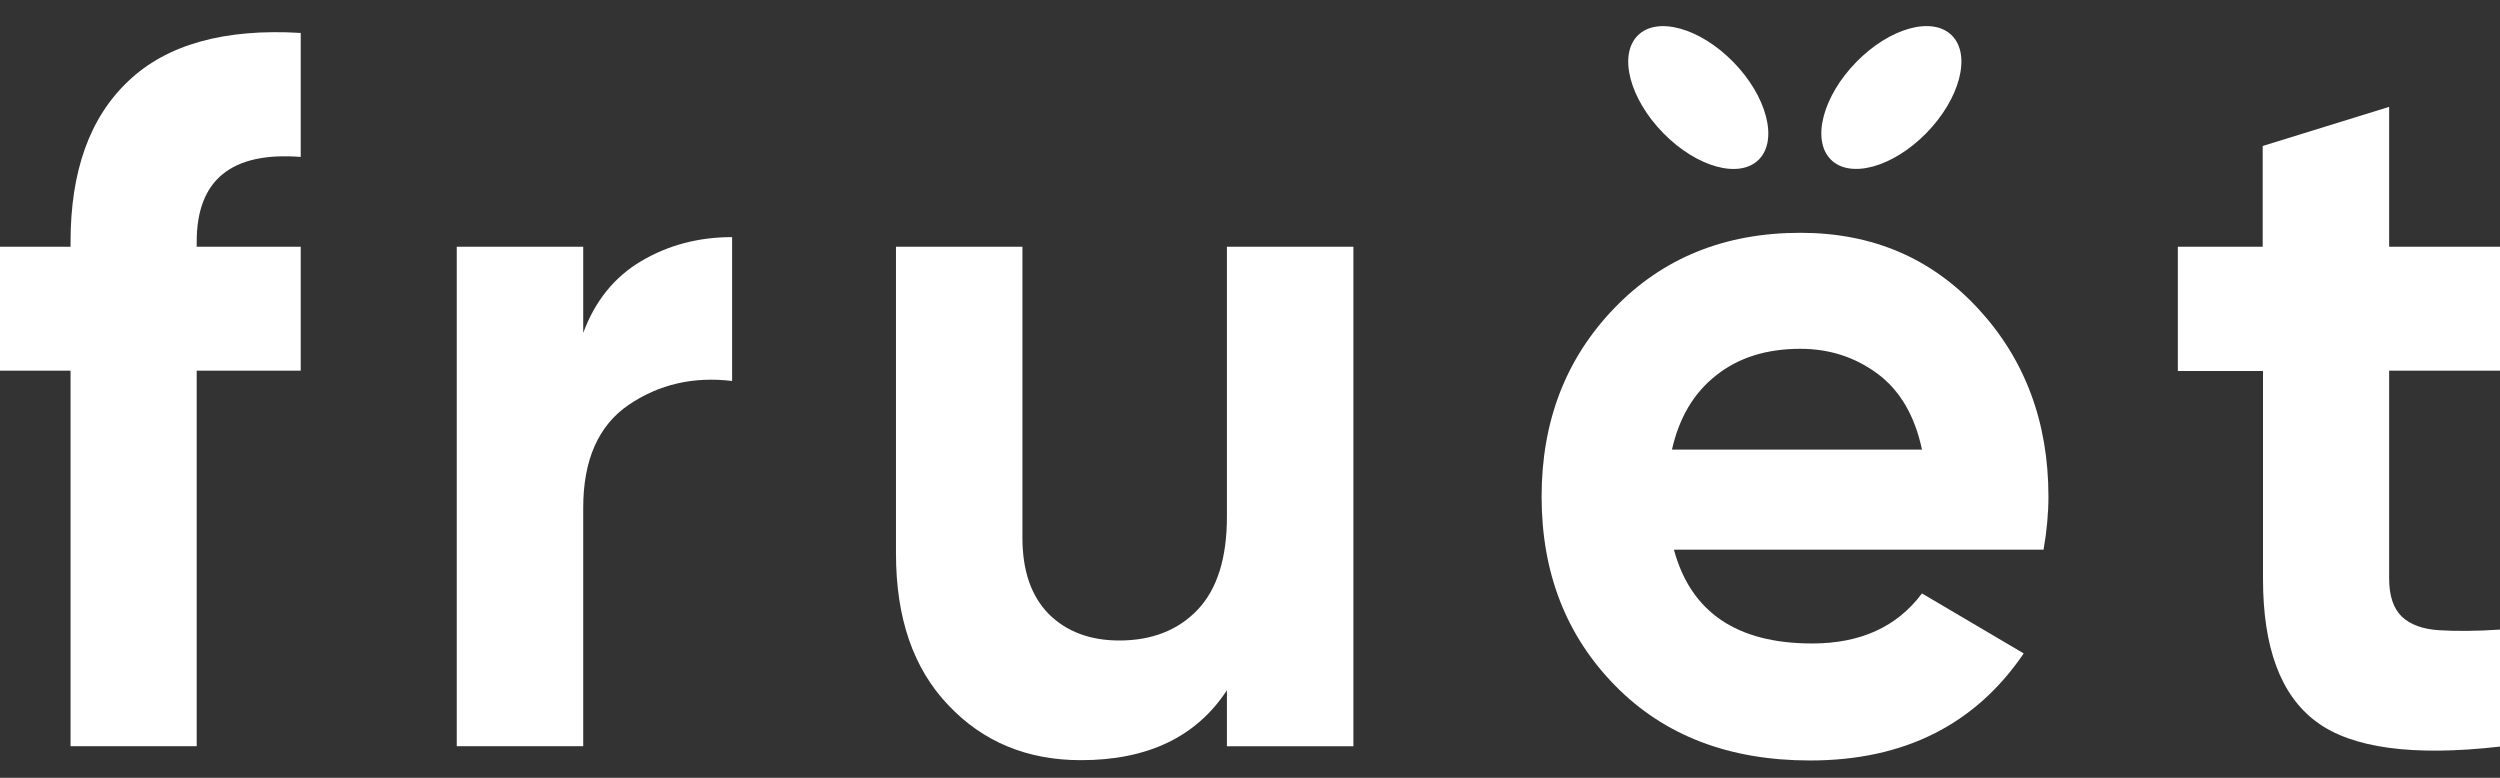 <?xml version="1.0" encoding="UTF-8"?> <svg xmlns="http://www.w3.org/2000/svg" width="90" height="28" viewBox="0 0 90 28" fill="none"><rect x="0" y="0" width="90" height="28" fill="#333333" stroke="none"/><path d="M10.826 5.649C8.333 5.458 7.081 6.472 7.081 8.703L7.081 8.882L10.826 8.882L10.826 13.345L7.081 13.345L7.081 26.864L2.54 26.864L2.54 13.345L-2.31612e-07 13.345L-1.46799e-07 8.882L2.54 8.882L2.54 8.703C2.54 6.162 3.23 4.229 4.623 2.916C6.004 1.604 8.075 1.019 10.826 1.186L10.826 5.649Z" fill="white"></path><path d="M20.996 11.985C21.417 10.839 22.12 9.968 23.091 9.395C24.062 8.823 25.151 8.536 26.356 8.536L26.356 13.715C24.963 13.548 23.723 13.834 22.634 14.574C21.546 15.314 20.996 16.555 20.996 18.273L20.996 26.864L16.443 26.864L16.443 8.882L20.996 8.882L20.996 11.985Z" fill="white"></path><path d="M44.169 8.883L48.722 8.883L48.722 26.865L44.169 26.865L44.169 24.848C43.069 26.531 41.313 27.366 38.914 27.366C36.983 27.366 35.391 26.71 34.139 25.385C32.875 24.061 32.255 22.247 32.255 19.92L32.255 8.883L36.807 8.883L36.807 19.348C36.807 20.553 37.123 21.459 37.755 22.104C38.388 22.736 39.242 23.058 40.295 23.058C41.465 23.058 42.413 22.689 43.116 21.949C43.818 21.209 44.169 20.087 44.169 18.608L44.169 8.883Z" fill="white"></path><path d="M60.261 19.788C60.87 22.043 62.532 23.165 65.235 23.165C66.979 23.165 68.29 22.568 69.191 21.363L72.854 23.523C71.111 26.088 68.547 27.377 65.165 27.377C62.251 27.377 59.91 26.482 58.143 24.68C56.376 22.879 55.498 20.611 55.498 17.879C55.498 15.17 56.364 12.915 58.108 11.101C59.852 9.288 62.087 8.381 64.814 8.381C67.4 8.381 69.531 9.288 71.216 11.113C72.901 12.939 73.744 15.194 73.744 17.879C73.744 18.476 73.685 19.12 73.568 19.788L60.261 19.788ZM60.191 16.185L69.191 16.185C68.934 14.967 68.395 14.049 67.588 13.452C66.78 12.855 65.856 12.557 64.814 12.557C63.585 12.557 62.579 12.879 61.783 13.512C60.975 14.144 60.449 15.039 60.191 16.185Z" fill="white"></path><path d="M90 13.345L86.009 13.345L86.009 20.827C86.009 21.447 86.161 21.901 86.466 22.199C86.77 22.485 87.215 22.652 87.811 22.688C88.397 22.724 89.134 22.724 90 22.665L90 26.877C86.875 27.235 84.663 26.936 83.388 25.982C82.1 25.027 81.468 23.309 81.468 20.839L81.468 13.357L78.402 13.357L78.402 8.883L81.457 8.883L81.457 5.255L86.009 3.847L86.009 8.883L90 8.883L90 13.345Z" fill="white"></path><path d="M69.347 4.793C70.554 3.562 70.969 1.991 70.274 1.283C69.579 0.574 68.038 0.997 66.831 2.228C65.625 3.458 65.21 5.029 65.904 5.738C66.599 6.446 68.14 6.023 69.347 4.793Z" fill="white"></path><path d="M63.323 5.739C64.017 5.031 63.602 3.46 62.396 2.229C61.189 0.999 59.648 0.576 58.953 1.284C58.258 1.993 58.673 3.564 59.88 4.794C61.087 6.025 62.628 6.448 63.323 5.739Z" fill="white"></path></svg> 